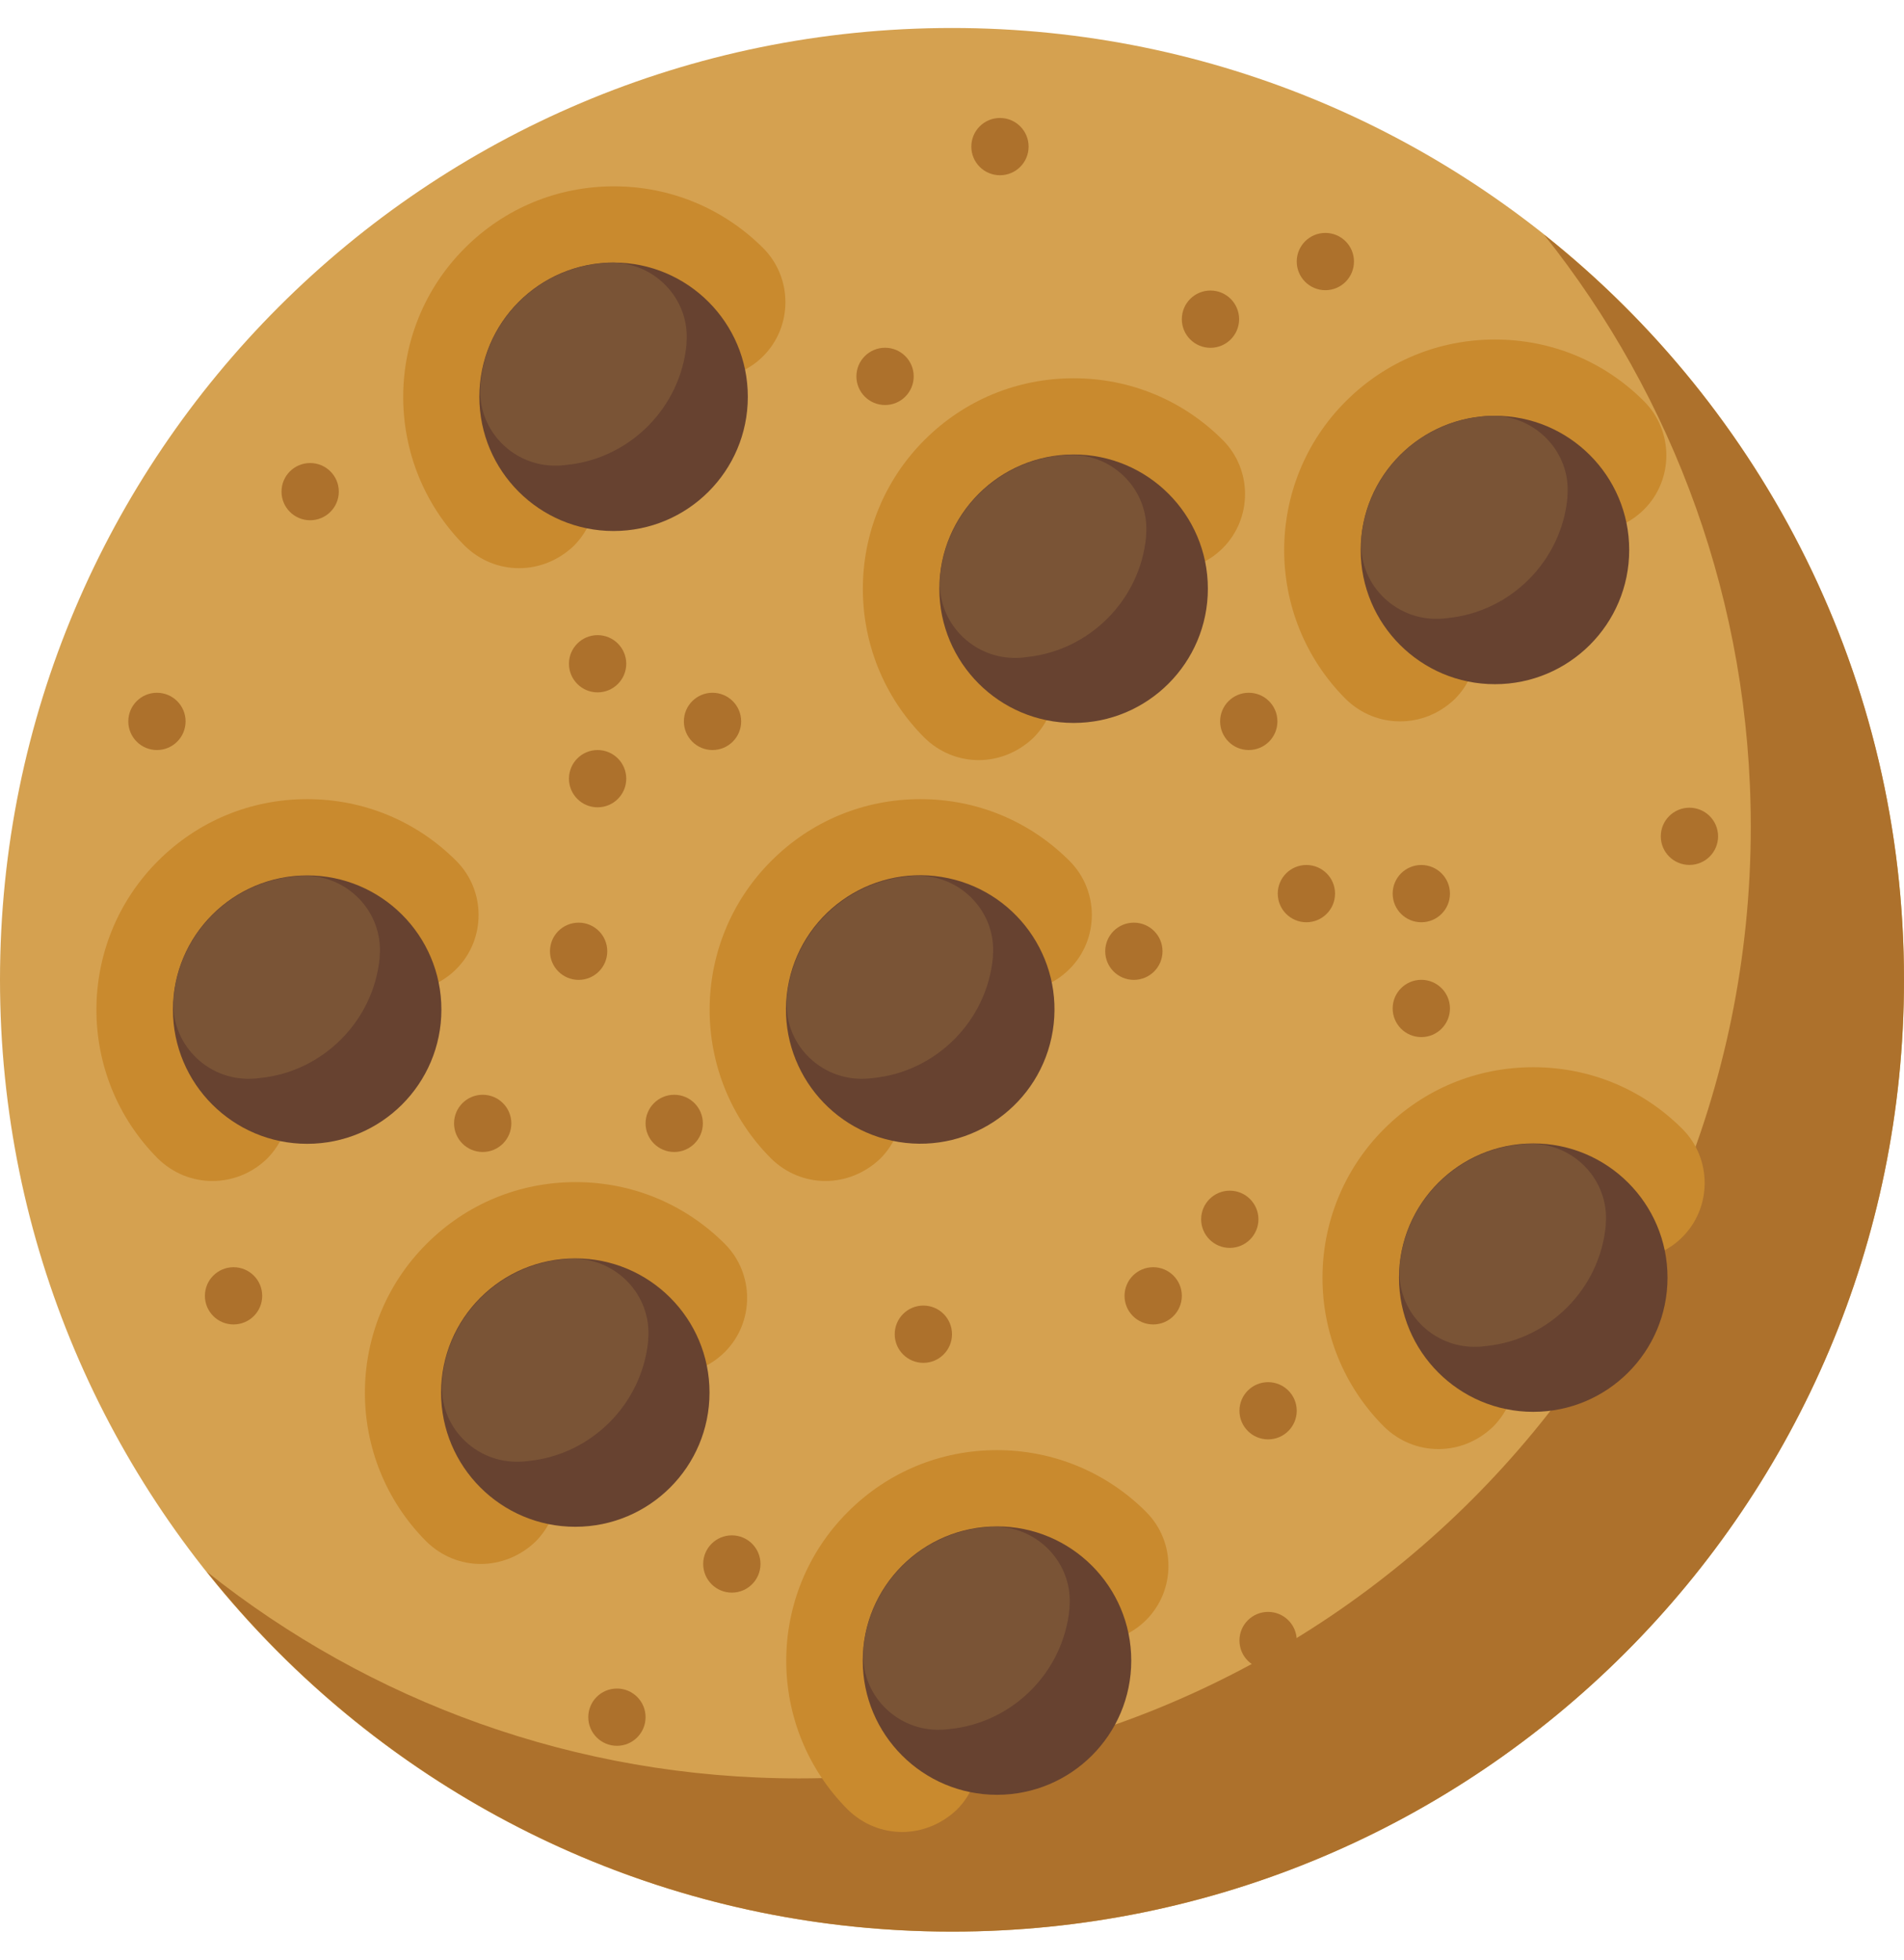 <?xml version="1.0" encoding="UTF-8"?> <svg xmlns="http://www.w3.org/2000/svg" width="34" height="35" viewBox="0 0 34 35" fill="none"><g clip-path="url(#clip0_117_1367)"><path d="M17 34.5C26.389 34.5 34 26.889 34 17.5C34 8.111 26.389 0.5 17 0.5C7.611 0.5 0 8.111 0 17.5C0 26.889 7.611 34.5 17 34.5Z" fill="#D5A150"></path><path d="M27.572 4.191C29.883 7.093 31.264 10.766 31.264 14.763C31.264 24.153 23.654 31.763 14.264 31.763C10.266 31.763 6.594 30.382 3.692 28.071C6.807 31.989 11.614 34.499 17 34.499C26.39 34.499 34 26.889 34 17.499C34 12.107 31.49 7.306 27.572 4.191Z" fill="#AD712C"></path><path d="M9.27 10.148C8.918 10.148 8.573 10.015 8.301 9.75C6.833 8.282 6.833 5.898 8.301 4.43C9.011 3.72 9.954 3.328 10.964 3.328C11.966 3.328 12.916 3.72 13.627 4.43C14.158 4.962 14.158 5.832 13.627 6.363C13.095 6.894 12.225 6.894 11.694 6.363C11.502 6.17 11.243 6.064 10.97 6.064C10.698 6.064 10.439 6.17 10.246 6.363C9.848 6.761 9.848 7.412 10.246 7.817C10.778 8.348 10.778 9.218 10.246 9.75C9.968 10.015 9.616 10.148 9.27 10.148Z" fill="#C98A2E"></path><path d="M10.957 9.484C12.281 9.484 13.354 8.411 13.354 7.087C13.354 5.763 12.281 4.689 10.957 4.689C9.633 4.689 8.56 5.763 8.56 7.087C8.56 8.411 9.633 9.484 10.957 9.484Z" fill="#674230"></path><path d="M8.58 6.855C8.58 6.862 8.58 6.875 8.58 6.882C8.513 7.672 9.164 8.343 9.961 8.316C10.014 8.316 10.067 8.309 10.12 8.303C11.249 8.19 12.152 7.28 12.259 6.151C12.259 6.145 12.259 6.131 12.259 6.125C12.325 5.334 11.674 4.664 10.877 4.69C10.824 4.69 10.771 4.697 10.718 4.704C9.589 4.816 8.679 5.726 8.58 6.855Z" fill="#7A5436"></path><path d="M3.792 21.093C3.44 21.093 3.095 20.96 2.822 20.695C1.355 19.227 1.355 16.843 2.822 15.376C3.533 14.665 4.476 14.273 5.485 14.273C6.495 14.273 7.438 14.665 8.148 15.376C8.679 15.907 8.679 16.777 8.148 17.308C7.617 17.84 6.747 17.84 6.216 17.308C6.023 17.116 5.764 17.009 5.492 17.009C5.22 17.009 4.961 17.116 4.768 17.308C4.37 17.707 4.37 18.357 4.768 18.762C5.299 19.294 5.299 20.164 4.768 20.695C4.496 20.96 4.144 21.093 3.792 21.093Z" fill="#C98A2E"></path><path d="M5.485 20.429C6.809 20.429 7.882 19.356 7.882 18.032C7.882 16.708 6.809 15.635 5.485 15.635C4.161 15.635 3.088 16.708 3.088 18.032C3.088 19.356 4.161 20.429 5.485 20.429Z" fill="#674230"></path><path d="M3.101 17.806C3.101 17.813 3.101 17.826 3.101 17.833C3.035 18.623 3.686 19.294 4.482 19.267C4.536 19.267 4.589 19.261 4.642 19.254C5.771 19.141 6.674 18.231 6.78 17.102C6.78 17.096 6.78 17.082 6.78 17.076C6.846 16.285 6.196 15.615 5.399 15.641C5.346 15.641 5.293 15.648 5.239 15.655C4.111 15.768 3.207 16.677 3.101 17.806Z" fill="#7A5436"></path><path d="M8.586 27.933C8.234 27.933 7.889 27.8 7.617 27.535C6.149 26.067 6.149 23.683 7.617 22.216C8.327 21.505 9.27 21.113 10.28 21.113C11.289 21.113 12.232 21.505 12.943 22.216C13.474 22.747 13.474 23.617 12.943 24.148C12.411 24.679 11.541 24.679 11.01 24.148C10.818 23.956 10.559 23.849 10.286 23.849C10.014 23.849 9.755 23.956 9.562 24.148C9.164 24.547 9.164 25.197 9.562 25.602C10.094 26.134 10.094 27.003 9.562 27.535C9.284 27.8 8.932 27.933 8.586 27.933Z" fill="#C98A2E"></path><path d="M10.273 27.269C11.597 27.269 12.67 26.196 12.67 24.872C12.67 23.548 11.597 22.475 10.273 22.475C8.949 22.475 7.876 23.548 7.876 24.872C7.876 26.196 8.949 27.269 10.273 27.269Z" fill="#674230"></path><path d="M7.896 24.646C7.896 24.653 7.896 24.666 7.896 24.673C7.829 25.463 8.48 26.134 9.277 26.107C9.33 26.107 9.383 26.1 9.436 26.094C10.565 25.981 11.468 25.071 11.575 23.942C11.575 23.936 11.575 23.922 11.575 23.916C11.641 23.125 10.99 22.455 10.193 22.481C10.14 22.481 10.087 22.488 10.034 22.494C8.905 22.607 7.995 23.517 7.896 24.646Z" fill="#7A5436"></path><path d="M16.11 32.72C15.758 32.72 15.413 32.587 15.141 32.322C13.673 30.854 13.673 28.47 15.141 27.003C15.851 26.292 16.794 25.9 17.803 25.9C18.806 25.9 19.756 26.292 20.466 27.003C20.998 27.534 20.998 28.404 20.466 28.935C19.935 29.466 19.065 29.466 18.534 28.935C18.341 28.743 18.082 28.636 17.81 28.636C17.538 28.636 17.279 28.743 17.086 28.935C16.688 29.334 16.688 29.984 17.086 30.39C17.618 30.921 17.618 31.791 17.086 32.322C16.807 32.587 16.456 32.72 16.11 32.72Z" fill="#C98A2E"></path><path d="M17.803 32.056C19.128 32.056 20.201 30.983 20.201 29.659C20.201 28.335 19.128 27.262 17.803 27.262C16.48 27.262 15.406 28.335 15.406 29.659C15.406 30.983 16.48 32.056 17.803 32.056Z" fill="#674230"></path><path d="M15.419 29.433C15.419 29.44 15.419 29.453 15.419 29.46C15.353 30.25 16.004 30.921 16.801 30.894C16.854 30.894 16.907 30.887 16.96 30.881C18.089 30.768 18.992 29.858 19.098 28.729C19.098 28.723 19.098 28.709 19.098 28.703C19.165 27.913 18.514 27.242 17.717 27.268C17.664 27.268 17.611 27.275 17.558 27.282C16.429 27.395 15.526 28.304 15.419 29.433Z" fill="#7A5436"></path><path d="M17.478 13.576C17.126 13.576 16.781 13.443 16.509 13.177C15.041 11.71 15.041 9.326 16.509 7.858C17.219 7.148 18.162 6.756 19.172 6.756C20.181 6.756 21.124 7.148 21.834 7.858C22.366 8.389 22.366 9.259 21.834 9.791C21.303 10.322 20.433 10.322 19.902 9.791C19.709 9.598 19.45 9.492 19.178 9.492C18.906 9.492 18.647 9.598 18.454 9.791C18.056 10.189 18.056 10.84 18.454 11.245C18.985 11.776 18.985 12.646 18.454 13.177C18.175 13.443 17.823 13.576 17.478 13.576Z" fill="#C98A2E"></path><path d="M19.172 12.912C20.495 12.912 21.569 11.838 21.569 10.514C21.569 9.19 20.495 8.117 19.172 8.117C17.848 8.117 16.774 9.19 16.774 10.514C16.774 11.838 17.848 12.912 19.172 12.912Z" fill="#674230"></path><path d="M16.788 10.289C16.788 10.295 16.788 10.309 16.788 10.315C16.721 11.105 17.372 11.776 18.169 11.75C18.222 11.75 18.275 11.743 18.328 11.736C19.457 11.623 20.36 10.714 20.466 9.585C20.466 9.578 20.466 9.565 20.466 9.558C20.533 8.768 19.882 8.097 19.085 8.124C19.032 8.124 18.979 8.13 18.926 8.137C17.797 8.25 16.894 9.16 16.788 10.289Z" fill="#7A5436"></path><path d="M25.686 25.881C25.334 25.881 24.989 25.748 24.716 25.482C23.249 24.015 23.249 21.631 24.716 20.163C25.427 19.452 26.37 19.061 27.379 19.061C28.389 19.061 29.332 19.452 30.042 20.163C30.573 20.694 30.573 21.564 30.042 22.095C29.511 22.627 28.641 22.627 28.11 22.095C27.917 21.903 27.658 21.797 27.386 21.797C27.114 21.797 26.855 21.903 26.662 22.095C26.264 22.494 26.264 23.145 26.662 23.55C27.193 24.081 27.193 24.951 26.662 25.482C26.383 25.748 26.038 25.881 25.686 25.881Z" fill="#C98A2E"></path><path d="M27.379 25.216C28.703 25.216 29.777 24.143 29.777 22.819C29.777 21.495 28.703 20.422 27.379 20.422C26.055 20.422 24.982 21.495 24.982 22.819C24.982 24.143 26.055 25.216 27.379 25.216Z" fill="#674230"></path><path d="M24.995 22.593C24.995 22.6 24.995 22.613 24.995 22.62C24.929 23.41 25.58 24.081 26.377 24.054C26.43 24.054 26.483 24.048 26.536 24.041C27.665 23.928 28.568 23.018 28.674 21.889C28.674 21.883 28.674 21.869 28.674 21.863C28.741 21.073 28.09 20.402 27.293 20.428C27.24 20.428 27.187 20.435 27.134 20.442C26.005 20.555 25.102 21.464 24.995 22.593Z" fill="#7A5436"></path><path d="M25.002 12.884C24.65 12.884 24.305 12.752 24.032 12.486C22.565 11.018 22.565 8.634 24.032 7.167C24.743 6.456 25.686 6.064 26.695 6.064C27.705 6.064 28.648 6.456 29.358 7.167C29.889 7.698 29.889 8.568 29.358 9.099C28.827 9.63 27.957 9.63 27.426 9.099C27.233 8.907 26.974 8.8 26.702 8.8C26.43 8.8 26.171 8.907 25.978 9.099C25.58 9.498 25.58 10.148 25.978 10.553C26.509 11.085 26.509 11.955 25.978 12.486C25.699 12.752 25.354 12.884 25.002 12.884Z" fill="#C98A2E"></path><path d="M26.695 12.22C28.019 12.22 29.093 11.147 29.093 9.823C29.093 8.499 28.019 7.426 26.695 7.426C25.371 7.426 24.298 8.499 24.298 9.823C24.298 11.147 25.371 12.22 26.695 12.22Z" fill="#674230"></path><path d="M24.311 9.591C24.311 9.598 24.311 9.611 24.311 9.618C24.245 10.408 24.896 11.079 25.693 11.052C25.746 11.052 25.799 11.046 25.852 11.039C26.981 10.926 27.884 10.016 27.99 8.887C27.99 8.881 27.99 8.868 27.99 8.861C28.057 8.071 27.406 7.4 26.609 7.427C26.556 7.427 26.503 7.433 26.45 7.44C25.321 7.553 24.418 8.469 24.311 9.591Z" fill="#7A5436"></path><path d="M14.742 21.093C14.39 21.093 14.045 20.96 13.773 20.695C12.305 19.227 12.305 16.843 13.773 15.376C14.483 14.665 15.426 14.273 16.436 14.273C17.445 14.273 18.388 14.665 19.098 15.376C19.63 15.907 19.63 16.777 19.098 17.308C18.567 17.84 17.697 17.84 17.166 17.308C16.973 17.116 16.714 17.009 16.442 17.009C16.17 17.009 15.911 17.116 15.718 17.308C15.32 17.707 15.32 18.357 15.718 18.762C16.25 19.294 16.25 20.164 15.718 20.695C15.439 20.96 15.088 21.093 14.742 21.093Z" fill="#C98A2E"></path><path d="M18.799 18.413C19.011 17.107 18.124 15.875 16.817 15.663C15.51 15.451 14.279 16.338 14.066 17.645C13.854 18.952 14.742 20.184 16.049 20.396C17.356 20.608 18.587 19.72 18.799 18.413Z" fill="#674230"></path><path d="M14.052 17.806C14.052 17.813 14.052 17.826 14.052 17.833C13.985 18.623 14.636 19.294 15.433 19.267C15.486 19.267 15.539 19.261 15.592 19.254C16.721 19.141 17.624 18.231 17.73 17.102C17.73 17.096 17.73 17.082 17.73 17.076C17.797 16.285 17.146 15.615 16.349 15.641C16.296 15.641 16.243 15.648 16.19 15.655C15.061 15.768 14.158 16.677 14.052 17.806Z" fill="#7A5436"></path><path d="M8.62 20.575C8.902 20.575 9.131 20.346 9.131 20.064C9.131 19.782 8.902 19.553 8.62 19.553C8.337 19.553 8.108 19.782 8.108 20.064C8.108 20.346 8.337 20.575 8.62 20.575Z" fill="#AD712C"></path><path d="M12.04 20.575C12.322 20.575 12.551 20.346 12.551 20.064C12.551 19.782 12.322 19.553 12.04 19.553C11.757 19.553 11.528 19.782 11.528 20.064C11.528 20.346 11.757 20.575 12.04 20.575Z" fill="#AD712C"></path><path d="M10.333 17.501C10.615 17.501 10.844 17.272 10.844 16.99C10.844 16.707 10.615 16.479 10.333 16.479C10.05 16.479 9.821 16.707 9.821 16.99C9.821 17.272 10.05 17.501 10.333 17.501Z" fill="#AD712C"></path><path d="M4.17 23.655C4.453 23.655 4.682 23.427 4.682 23.144C4.682 22.862 4.453 22.633 4.17 22.633C3.888 22.633 3.659 22.862 3.659 23.144C3.659 23.427 3.888 23.655 4.17 23.655Z" fill="#AD712C"></path><path d="M11.017 31.181C11.299 31.181 11.528 30.952 11.528 30.669C11.528 30.387 11.299 30.158 11.017 30.158C10.734 30.158 10.505 30.387 10.505 30.669C10.505 30.952 10.734 31.181 11.017 31.181Z" fill="#AD712C"></path><path d="M13.069 28.445C13.351 28.445 13.58 28.216 13.58 27.933C13.58 27.651 13.351 27.422 13.069 27.422C12.786 27.422 12.557 27.651 12.557 27.933C12.557 28.216 12.786 28.445 13.069 28.445Z" fill="#AD712C"></path><path d="M16.489 24.341C16.771 24.341 17 24.112 17 23.83C17 23.547 16.771 23.318 16.489 23.318C16.206 23.318 15.977 23.547 15.977 23.83C15.977 24.112 16.206 24.341 16.489 24.341Z" fill="#AD712C"></path><path d="M21.96 22.288C22.243 22.288 22.472 22.059 22.472 21.777C22.472 21.495 22.243 21.266 21.96 21.266C21.678 21.266 21.449 21.495 21.449 21.777C21.449 22.059 21.678 22.288 21.96 22.288Z" fill="#AD712C"></path><path d="M20.593 23.655C20.875 23.655 21.104 23.427 21.104 23.144C21.104 22.862 20.875 22.633 20.593 22.633C20.31 22.633 20.081 22.862 20.081 23.144C20.081 23.427 20.31 23.655 20.593 23.655Z" fill="#AD712C"></path><path d="M22.645 25.708C22.927 25.708 23.156 25.479 23.156 25.197C23.156 24.915 22.927 24.686 22.645 24.686C22.362 24.686 22.133 24.915 22.133 25.197C22.133 25.479 22.362 25.708 22.645 25.708Z" fill="#AD712C"></path><path d="M22.645 29.812C22.927 29.812 23.156 29.583 23.156 29.3C23.156 29.018 22.927 28.789 22.645 28.789C22.362 28.789 22.133 29.018 22.133 29.3C22.133 29.583 22.362 29.812 22.645 29.812Z" fill="#AD712C"></path><path d="M30.168 15.448C30.451 15.448 30.68 15.22 30.68 14.937C30.68 14.655 30.451 14.426 30.168 14.426C29.886 14.426 29.657 14.655 29.657 14.937C29.657 15.22 29.886 15.448 30.168 15.448Z" fill="#AD712C"></path><path d="M28.116 29.128C28.399 29.128 28.628 28.899 28.628 28.617C28.628 28.334 28.399 28.105 28.116 28.105C27.834 28.105 27.605 28.334 27.605 28.617C27.605 28.899 27.834 29.128 28.116 29.128Z" fill="#AD712C"></path><path d="M17.857 3.13C18.139 3.13 18.368 2.901 18.368 2.619C18.368 2.336 18.139 2.107 17.857 2.107C17.574 2.107 17.345 2.336 17.345 2.619C17.345 2.901 17.574 3.13 17.857 3.13Z" fill="#AD712C"></path><path d="M5.538 9.292C5.821 9.292 6.05 9.063 6.05 8.781C6.05 8.498 5.821 8.27 5.538 8.27C5.256 8.27 5.027 8.498 5.027 8.781C5.027 9.063 5.256 9.292 5.538 9.292Z" fill="#AD712C"></path><path d="M2.802 13.396C3.085 13.396 3.314 13.167 3.314 12.884C3.314 12.602 3.085 12.373 2.802 12.373C2.52 12.373 2.291 12.602 2.291 12.884C2.291 13.167 2.52 13.396 2.802 13.396Z" fill="#AD712C"></path><path d="M10.671 14.419C10.954 14.419 11.183 14.19 11.183 13.908C11.183 13.625 10.954 13.396 10.671 13.396C10.389 13.396 10.16 13.625 10.16 13.908C10.16 14.19 10.389 14.419 10.671 14.419Z" fill="#AD712C"></path><path d="M12.723 13.396C13.006 13.396 13.235 13.167 13.235 12.884C13.235 12.602 13.006 12.373 12.723 12.373C12.441 12.373 12.212 12.602 12.212 12.884C12.212 13.167 12.441 13.396 12.723 13.396Z" fill="#AD712C"></path><path d="M10.671 12.366C10.954 12.366 11.183 12.137 11.183 11.855C11.183 11.573 10.954 11.344 10.671 11.344C10.389 11.344 10.16 11.573 10.16 11.855C10.16 12.137 10.389 12.366 10.671 12.366Z" fill="#AD712C"></path><path d="M20.247 17.501C20.53 17.501 20.759 17.272 20.759 16.99C20.759 16.707 20.53 16.479 20.247 16.479C19.965 16.479 19.736 16.707 19.736 16.99C19.736 17.272 19.965 17.501 20.247 17.501Z" fill="#AD712C"></path><path d="M15.805 7.234C16.087 7.234 16.316 7.005 16.316 6.722C16.316 6.44 16.087 6.211 15.805 6.211C15.522 6.211 15.293 6.44 15.293 6.722C15.293 7.005 15.522 7.234 15.805 7.234Z" fill="#AD712C"></path><path d="M22.299 13.396C22.582 13.396 22.811 13.167 22.811 12.884C22.811 12.602 22.582 12.373 22.299 12.373C22.017 12.373 21.788 12.602 21.788 12.884C21.788 13.167 22.017 13.396 22.299 13.396Z" fill="#AD712C"></path><path d="M23.328 16.472C23.611 16.472 23.84 16.243 23.84 15.96C23.84 15.678 23.611 15.449 23.328 15.449C23.046 15.449 22.817 15.678 22.817 15.96C22.817 16.243 23.046 16.472 23.328 16.472Z" fill="#AD712C"></path><path d="M25.381 16.472C25.663 16.472 25.892 16.243 25.892 15.96C25.892 15.678 25.663 15.449 25.381 15.449C25.098 15.449 24.869 15.678 24.869 15.96C24.869 16.243 25.098 16.472 25.381 16.472Z" fill="#AD712C"></path><path d="M25.381 18.523C25.663 18.523 25.892 18.294 25.892 18.011C25.892 17.729 25.663 17.5 25.381 17.5C25.098 17.5 24.869 17.729 24.869 18.011C24.869 18.294 25.098 18.523 25.381 18.523Z" fill="#AD712C"></path><path d="M21.615 6.212C21.898 6.212 22.127 5.983 22.127 5.701C22.127 5.418 21.898 5.189 21.615 5.189C21.333 5.189 21.104 5.418 21.104 5.701C21.104 5.983 21.333 6.212 21.615 6.212Z" fill="#AD712C"></path><path d="M23.667 5.183C23.95 5.183 24.178 4.954 24.178 4.671C24.178 4.389 23.95 4.16 23.667 4.16C23.385 4.16 23.156 4.389 23.156 4.671C23.156 4.954 23.385 5.183 23.667 5.183Z" fill="#AD712C"></path></g><defs><clipPath id="clip0_117_1367"><rect width="34" height="34" fill="white" transform="translate(0 0.5)"></rect></clipPath></defs></svg> 